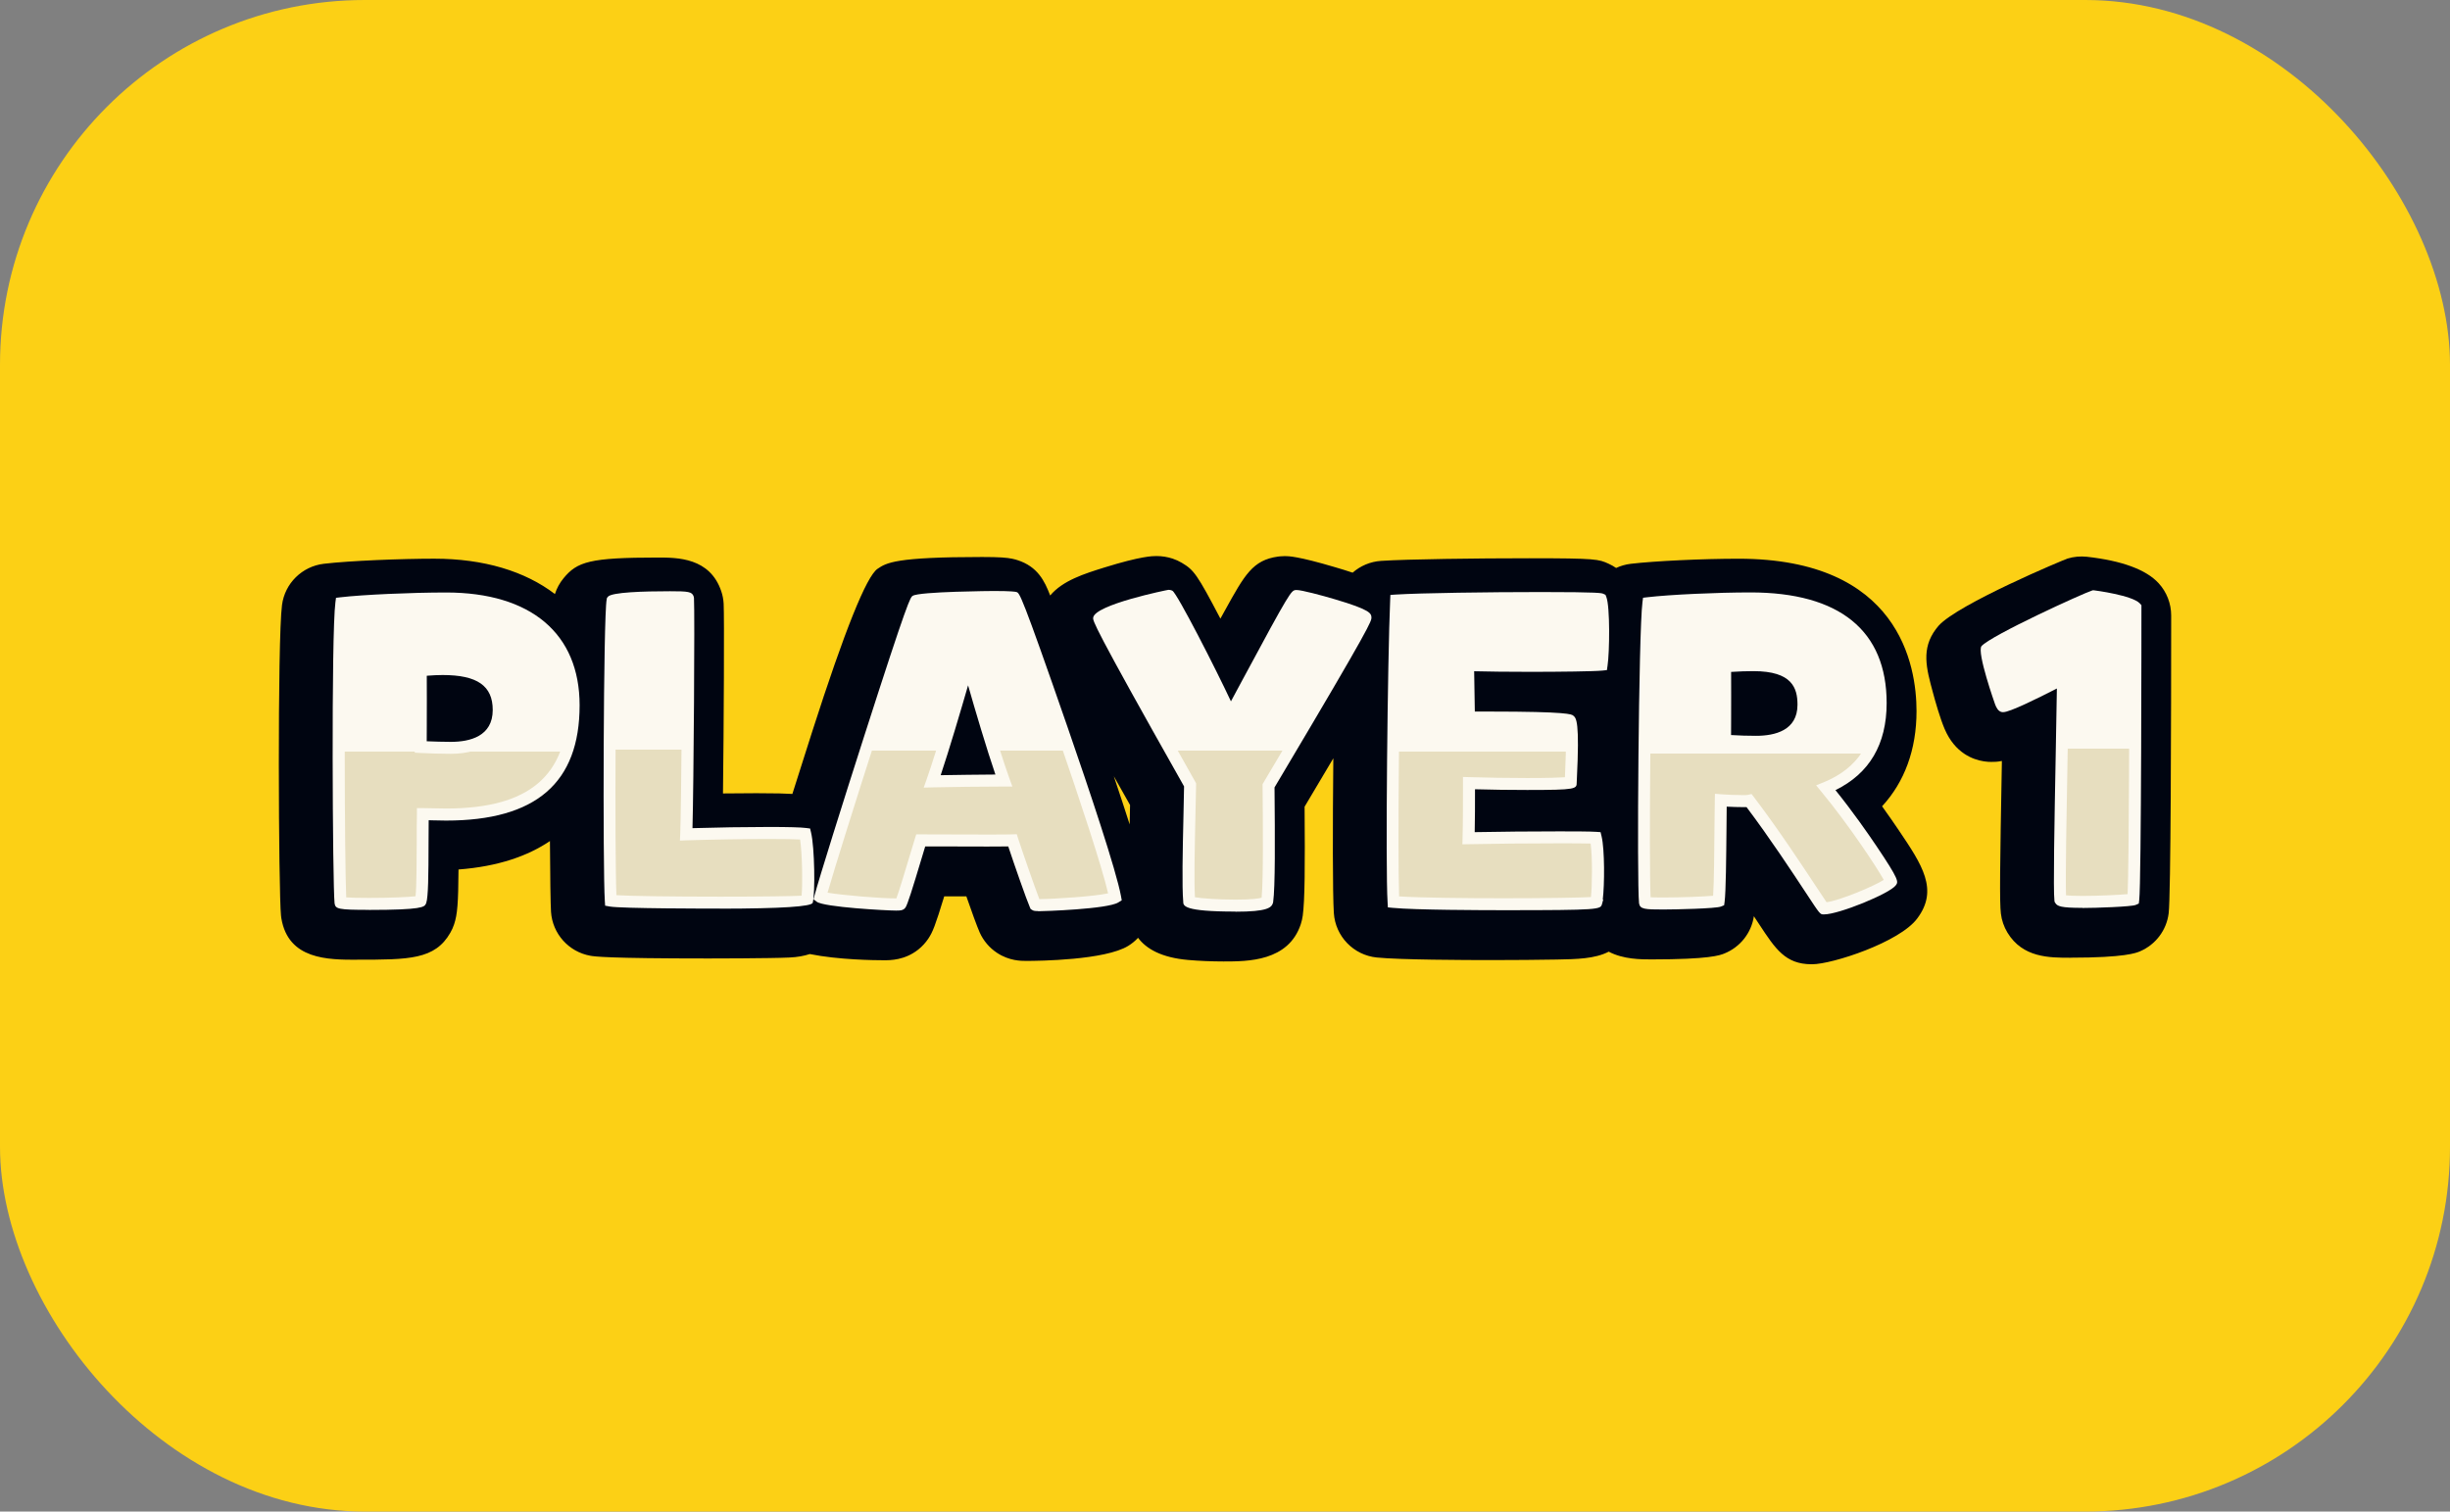 <?xml version="1.0" encoding="utf-8"?>
<svg xmlns="http://www.w3.org/2000/svg" fill="none" height="100%" overflow="visible" preserveAspectRatio="none" style="display: block;" viewBox="0 0 282 174" width="100%">
<rect x="0" y="0" width="282" height="174" fill="#808080" stroke="none"/>
<g id="Bento frame">
<rect fill="#FCD015" height="174" rx="42" width="282"/>
<g id="Assets - TicTacToe_Player 1">
<g id="Shadow">
<path d="M133.107 64.008C133.754 64.008 134.381 64.111 134.973 64.304C135.344 64.427 135.702 64.593 136.039 64.792C137.415 65.61 137.787 66.091 140.471 71.213C140.657 70.876 140.836 70.546 141.015 70.23C143.265 66.16 144.195 64.475 147.099 64.069C147.181 64.056 147.264 64.049 147.347 64.042C147.519 64.028 147.712 64.015 147.884 64.015C148.29 64.015 149.365 64.015 153.651 65.286C154.324 65.485 155.013 65.69 155.69 65.921C156.575 65.145 157.71 64.647 158.964 64.564C161.985 64.365 169.99 64.262 175.991 64.262C183.768 64.262 184.009 64.372 185.158 64.894C185.461 65.031 185.748 65.194 186.018 65.38C186.54 65.136 187.108 64.971 187.705 64.9C190.444 64.577 196.012 64.316 200.106 64.316C218.599 64.316 220.596 76.581 220.596 81.861C220.596 86.282 219.219 90.015 216.631 92.814C217.436 93.934 218.104 94.903 218.565 95.591C221.236 99.551 223.162 102.411 220.685 105.718C218.661 108.468 210.885 110.998 208.586 110.998C208.586 110.998 208.517 110.998 208.476 110.998C205.503 110.977 204.367 109.258 202.502 106.419C202.309 106.123 202.095 105.807 201.875 105.47C201.586 107.402 200.292 109.031 198.476 109.76C197.966 109.966 196.776 110.44 190.059 110.44C188.902 110.44 186.854 110.439 185.168 109.55C183.58 110.375 181.469 110.415 179.171 110.455C177.168 110.489 174.442 110.517 171.696 110.517C168.606 110.517 161.132 110.489 158.476 110.221C155.792 109.953 153.7 107.781 153.527 105.093C153.386 102.875 153.389 95.137 153.469 87.29C152.524 88.884 151.465 90.667 150.278 92.663L150.161 92.862C150.216 99.751 150.189 103.642 149.948 105.416C149.9 105.746 149.824 106.076 149.721 106.393C148.296 110.675 143.623 110.676 140.836 110.676H140.822C139.48 110.676 137.994 110.614 136.755 110.504C133.668 110.234 131.931 109.213 130.994 107.954C130.666 108.306 130.288 108.618 129.865 108.88C127.202 110.523 119.611 110.613 118.117 110.613C117.532 110.613 116.163 110.613 114.759 109.685C113.885 109.107 113.189 108.289 112.763 107.333C112.46 106.652 111.827 104.906 111.229 103.181H108.682C107.636 106.598 107.36 107.279 106.851 108.049C106.534 108.523 106.142 108.949 105.694 109.307C104.139 110.537 102.474 110.537 101.758 110.537C100.666 110.537 96.495 110.489 93.208 109.824C92.551 110.038 91.781 110.183 90.877 110.222C90.313 110.249 89.501 110.269 88.523 110.283C86.701 110.311 84.218 110.331 81.535 110.331C69.743 110.331 68.406 110.098 67.966 110.022C65.468 109.582 63.588 107.492 63.423 104.962C63.368 104.139 63.323 100.966 63.299 96.816C60.778 98.52 57.37 99.739 52.776 100.09C52.749 103.933 52.652 105.246 52.273 106.388C52.163 106.731 52.012 107.062 51.833 107.371C50.064 110.471 47.07 110.472 41.11 110.472L41.104 110.479C37.759 110.479 33.182 110.478 32.384 105.707C32.363 105.597 32.35 105.494 32.343 105.384C32.061 102.723 31.922 73.724 32.459 69.647C32.782 67.152 34.772 65.192 37.277 64.897C40.251 64.546 46.245 64.312 49.975 64.312C55.704 64.312 60.434 65.756 63.872 68.382C64.084 67.719 64.422 67.099 64.868 66.559C66.437 64.654 67.883 64.18 75.715 64.18C77.959 64.18 81.71 64.18 83.018 68.058C83.176 68.518 83.266 68.999 83.293 69.481C83.376 70.898 83.313 83.485 83.217 91.336C84.58 91.315 85.915 91.309 87.071 91.309C89.274 91.309 90.474 91.345 91.205 91.392C91.956 89.015 92.745 86.53 93.492 84.199C97.227 72.567 99.735 66.324 101.015 65.472C102.04 64.784 103.038 64.117 113.024 64.117C115.089 64.117 115.888 64.193 116.5 64.316C116.706 64.358 116.906 64.413 117.106 64.475C119.438 65.224 120.235 66.872 120.878 68.549C122.328 66.821 124.81 66.046 127.085 65.335C131.352 64.008 132.674 64.008 133.107 64.008ZM81.544 110.332H81.53C81.532 110.332 81.534 110.331 81.535 110.331C81.538 110.331 81.541 110.332 81.544 110.332ZM128.203 89.355C128.894 91.409 129.501 93.258 130.026 94.899C130.028 94.839 130.029 94.779 130.03 94.719C130.044 94.038 130.059 93.35 130.072 92.67C129.408 91.494 128.787 90.39 128.203 89.355Z" fill="#000511" id="Union"/>
<path d="M237.987 64.295C238.703 64.075 239.453 64.014 240.196 64.089C244.243 64.543 247.023 65.568 248.462 67.135C249.391 68.146 249.907 69.472 249.907 70.847C249.907 82.782 249.866 103.112 249.618 105.133C249.377 107.072 248.125 108.735 246.329 109.505C245.902 109.691 244.608 110.242 238.304 110.242L238.31 110.248C235.86 110.248 232.811 110.248 231.056 107.347C230.657 106.68 230.396 105.937 230.306 105.161C230.148 103.861 230.197 99.908 230.417 87.876V87.595C229.901 87.705 229.563 87.704 229.205 87.704C228.998 87.711 228.723 87.691 228.489 87.657C228.448 87.657 228.4 87.643 228.352 87.636C228.352 87.636 228.338 87.636 228.331 87.636C227.099 87.444 225.02 86.701 223.83 83.91C223.314 82.707 222.757 80.748 222.474 79.689C221.717 76.898 221.126 74.691 222.825 72.415C222.928 72.278 223.032 72.153 223.142 72.023C225.387 69.527 237.533 64.433 237.987 64.295Z" fill="#000511" id="Union_2"/>
</g>
<g id="Text">
<g id="Group">
<path d="M39.19 103.877C38.943 101.554 38.846 72.851 39.287 69.434C41.819 69.138 47.47 68.891 51.345 68.891C60.87 68.891 66.032 73.401 66.032 81.183C66.032 90.107 60.773 93.771 51.345 93.771C50.498 93.771 49.259 93.723 48.667 93.723C48.619 97.147 48.716 102.839 48.42 103.733C48.22 104.077 39.239 104.18 39.19 103.877ZM51.888 86.085C55.013 86.085 57.394 84.799 57.394 81.726C57.394 77.911 54.414 77.017 50.945 77.017C50.25 77.017 49.156 77.065 48.413 77.168C48.461 78.605 48.413 84.153 48.413 85.989C49.307 86.037 50.794 86.085 51.888 86.085Z" fill="url(#paint0_linear_0_4722)" id="Vector"/>
<path d="M42.481 104.737C38.895 104.737 38.62 104.634 38.51 103.987C38.283 101.863 38.118 73.064 38.606 69.344L38.675 68.815L39.205 68.753C41.703 68.457 47.374 68.203 51.339 68.203C61.112 68.203 66.714 72.933 66.714 81.183C66.714 90.121 61.683 94.459 51.339 94.459C50.877 94.459 50.292 94.445 49.763 94.431C49.618 94.431 49.474 94.424 49.343 94.418C49.343 95.188 49.336 96.033 49.329 96.892C49.322 100.811 49.295 103.238 49.061 103.946L49.005 104.07C48.82 104.4 48.62 104.744 42.467 104.744L42.481 104.737ZM39.845 103.3C40.286 103.334 41.111 103.362 42.481 103.362C44.917 103.362 47.023 103.266 47.829 103.169C47.953 102.097 47.959 99.127 47.966 96.886C47.966 95.751 47.966 94.638 47.987 93.703V93.022H48.675C48.95 93.022 49.363 93.036 49.811 93.043C50.327 93.056 50.898 93.07 51.352 93.07C60.905 93.07 65.351 89.289 65.351 81.169C65.351 73.689 60.382 69.564 51.352 69.564C47.698 69.564 42.598 69.784 39.928 70.046C39.556 74.975 39.666 99.141 39.852 103.293L39.845 103.3ZM51.896 86.772C50.761 86.772 49.267 86.724 48.386 86.676L47.739 86.642V85.989C47.739 85.466 47.739 84.641 47.746 83.699C47.76 81.382 47.774 78.206 47.739 77.196L47.718 76.57L48.338 76.487C49.109 76.384 50.244 76.329 50.96 76.329C52.722 76.329 58.097 76.329 58.097 81.726C58.097 84.889 55.778 86.772 51.903 86.772H51.896ZM49.116 85.329C49.955 85.363 51.043 85.397 51.896 85.397C54.092 85.397 56.714 84.758 56.714 81.726C56.714 78.949 54.938 77.704 50.953 77.704C50.458 77.704 49.749 77.732 49.123 77.787C49.143 79.148 49.123 81.637 49.123 83.706C49.123 84.318 49.123 84.875 49.116 85.336V85.329Z" fill="#FCF9F0" id="Vector_2"/>
</g>
<g id="Group_2">
<path d="M92.871 103.726C92.823 103.973 71.983 103.973 70.297 103.678C70.049 99.862 70.152 70.918 70.496 69.131C70.744 68.835 79.079 68.588 79.182 68.883C79.278 70.519 79.134 92.87 78.982 96.039C83.297 95.895 91.185 95.792 92.678 95.991C93.077 97.628 93.125 102.832 92.878 103.726H92.871Z" fill="url(#paint1_linear_0_4722)" id="Vector_3"/>
<path d="M82.92 104.592C81.757 104.592 71.502 104.592 70.181 104.352L69.651 104.255L69.617 103.719C69.376 100.027 69.445 70.96 69.83 69.001L69.864 68.829L69.975 68.691C70.408 68.169 74.09 68.059 77.112 68.059C79.224 68.059 79.658 68.107 79.844 68.664L79.878 68.842C79.981 70.52 79.844 90.43 79.706 95.332C82.404 95.249 85.893 95.194 88.481 95.194C90.752 95.194 92.198 95.236 92.776 95.311L93.244 95.373L93.354 95.834C93.767 97.532 93.843 102.86 93.547 103.912C93.459 104.361 89.922 104.59 82.934 104.599L82.92 104.592ZM70.952 103.045C72.59 103.149 77.277 103.217 82.92 103.217C87.869 103.217 91.124 103.162 92.266 103.107C92.39 101.725 92.342 98.295 92.094 96.638C91.537 96.604 90.477 96.576 88.467 96.576C85.653 96.576 81.757 96.645 79.004 96.734L78.261 96.762L78.295 96.019C78.419 93.317 78.578 73.325 78.509 69.475C78.24 69.461 77.8 69.447 77.098 69.447C74.806 69.447 72.122 69.578 71.124 69.702C70.856 73.462 70.732 97.594 70.952 103.059V103.045Z" fill="#FCF9F0" id="Vector_4"/>
</g>
<g id="Group_3">
<path d="M116.541 96.742C115.35 96.79 107.759 96.742 105.976 96.742C105.378 98.673 103.939 103.63 103.643 104.077C103.396 104.276 95.013 103.685 94.414 103.238C95.357 99.67 104.978 69.441 105.426 69.138C105.873 68.843 115.55 68.54 116.789 68.795C116.94 68.843 127.305 97.69 128.351 103.286C127.312 103.933 119.321 104.276 119.17 104.18C118.771 103.286 117.14 98.577 116.541 96.748V96.742ZM111.283 76.914C110.588 79.389 108.454 86.731 107.312 89.949C108.998 89.901 113.513 89.853 115.55 89.853C114.311 86.429 112.226 79.245 111.579 76.866C111.482 76.866 111.379 76.914 111.283 76.914Z" fill="url(#paint2_linear_0_4722)" id="Vector_5"/>
<path d="M119.494 104.874C119.191 104.874 118.984 104.874 118.792 104.744L118.627 104.634L118.544 104.448C118.165 103.596 116.727 99.478 116.053 97.436C115.55 97.442 114.759 97.449 113.678 97.449C112.033 97.449 110.003 97.442 108.399 97.436C107.649 97.436 106.982 97.436 106.493 97.436C106.383 97.807 106.252 98.233 106.114 98.694C104.979 102.461 104.47 104.097 104.222 104.469L104.077 104.627C103.864 104.799 103.616 104.819 103.134 104.819C102.095 104.819 94.855 104.434 94.008 103.802L93.637 103.527L93.754 103.08C94.256 101.182 97.05 92.279 99.459 84.772C104.545 68.925 104.779 68.767 105.055 68.588C105.805 68.086 114.318 68.031 114.401 68.031C116.404 68.031 116.803 68.114 116.933 68.134L117.009 68.155C117.353 68.265 117.553 68.334 122.894 83.748C125.385 90.946 128.475 100.158 129.033 103.176L129.115 103.637L128.716 103.884C127.47 104.654 120.141 104.895 119.501 104.895L119.494 104.874ZM117.03 96.026L117.188 96.521C117.759 98.267 119.095 102.104 119.631 103.499C121.448 103.486 126.011 103.183 127.546 102.832C126.135 96.728 117.567 72.617 116.307 69.42C115.997 69.399 115.426 69.379 114.387 69.379C111.104 69.379 106.961 69.571 105.894 69.722C104.738 72.521 96.809 97.332 95.254 102.757C96.851 103.046 101.469 103.431 103.176 103.417C103.513 102.516 104.318 99.814 104.779 98.281C104.986 97.594 105.172 96.982 105.309 96.535L105.461 96.047H105.97C106.445 96.047 107.326 96.047 108.392 96.054C110.003 96.054 112.019 96.067 113.671 96.067C115.22 96.067 116.17 96.061 116.514 96.047L117.037 96.026H117.03ZM106.321 90.664L106.658 89.715C107.807 86.477 109.962 79.059 110.615 76.728L110.753 76.226H111.276C111.331 76.206 111.441 76.178 111.572 76.178H112.102L112.24 76.687C112.859 78.976 114.944 86.181 116.19 89.619L116.527 90.54H115.543C113.534 90.54 109.019 90.588 107.326 90.636L106.321 90.664ZM111.428 78.894C110.602 81.754 109.232 86.381 108.275 89.234C110.01 89.199 112.728 89.172 114.573 89.158C113.575 86.243 112.233 81.713 111.428 78.887V78.894Z" fill="#FCF9F0" id="Vector_6"/>
</g>
<g id="Group_4">
<path d="M146.014 90.442C146.062 95.646 146.11 101.937 145.862 103.724C145.566 104.618 136.881 104.171 136.881 103.772C136.681 101.49 136.881 95.742 136.984 90.339C135.449 87.616 126.468 71.755 126.516 71.157C126.564 70.559 134.011 68.38 134.603 68.579C134.85 68.731 139.764 77.943 141.499 81.958H141.795C143.928 78.039 148.89 68.627 149.234 68.579C149.778 68.531 157.122 70.511 157.17 71.109C157.17 71.755 147.445 88.008 146.007 90.442H146.014Z" fill="url(#paint3_linear_0_4722)" id="Vector_7"/>
<path d="M142.2 104.934C136.192 104.934 136.192 104.267 136.192 103.779C136.041 102.019 136.123 98.073 136.219 93.9C136.247 92.786 136.268 91.645 136.288 90.524L136.068 90.132C125.765 71.886 125.8 71.48 125.827 71.116C125.951 69.61 134.403 67.898 134.485 67.898C134.616 67.898 134.719 67.912 134.815 67.947L134.953 68.008C135.524 68.352 139.977 77.077 141.684 80.734C142.083 79.998 142.537 79.153 143.019 78.252C148.525 68.002 148.615 67.995 149.138 67.919H149.255C149.791 67.912 152.152 68.538 153.652 68.985C157.782 70.208 157.816 70.607 157.858 71.075C157.858 71.501 157.858 71.879 147.541 89.225L146.701 90.641C146.756 96.622 146.784 102.102 146.543 103.834L146.515 103.958C146.343 104.48 145.882 104.948 142.2 104.948V104.934ZM137.541 103.284C138.312 103.415 140.218 103.559 142.2 103.559C144.182 103.559 144.919 103.422 145.215 103.339C145.421 101.18 145.366 94.766 145.325 90.455V90.263L146.364 88.51C148.621 84.715 155.173 73.694 156.343 71.343C155.077 70.752 150.81 69.542 149.53 69.308C148.738 70.504 145.958 75.688 144.237 78.885C143.535 80.191 142.895 81.387 142.4 82.295L142.207 82.652H141.044L140.865 82.24C139.282 78.575 135.173 70.834 134.244 69.28C132.943 69.466 128.587 70.752 127.327 71.384C127.851 72.512 129.95 76.492 137.266 89.438L137.672 90.16V90.345C137.644 91.535 137.617 92.738 137.596 93.913C137.513 97.736 137.431 101.359 137.541 103.27V103.284Z" fill="#FCF9F0" id="Vector_8"/>
</g>
<g id="Group_5">
<path d="M183.712 103.873C184.111 104.121 164.366 104.224 160.394 103.825C160.147 99.906 160.394 75.823 160.69 69.134C165.308 68.838 183.712 68.735 184.256 68.983C184.6 69.876 184.6 74.882 184.359 76.518C182.969 76.662 173.044 76.717 168.977 76.566L169.073 82.609C173.443 82.561 180.333 82.657 180.635 82.905C181.179 83.352 180.787 89.841 180.787 90.041C180.787 90.288 173.794 90.288 169.08 90.137C169.08 92.365 169.08 94.743 169.032 96.483C173.498 96.386 182.28 96.332 183.671 96.435C184.07 98.071 183.966 103.028 183.719 103.866L183.712 103.873Z" fill="url(#paint4_linear_0_4722)" id="Vector_9"/>
<path d="M173.059 104.775C170.705 104.775 162.838 104.755 160.326 104.507L159.748 104.452L159.714 103.868C159.459 99.874 159.714 75.825 160.01 69.101L160.037 68.482L160.65 68.441C163.472 68.262 171.366 68.152 177.374 68.152C184.098 68.152 184.353 68.269 184.538 68.352L184.793 68.469L184.896 68.73C185.33 69.85 185.268 75.082 185.034 76.615L184.958 77.138L184.428 77.193C183.506 77.289 179.48 77.337 176.128 77.337C173.561 77.337 171.269 77.31 169.679 77.269L169.755 81.909C170.292 81.909 170.856 81.909 171.434 81.909C180.512 81.909 180.898 82.225 181.084 82.377C181.435 82.665 181.834 82.989 181.496 89.774C181.49 89.925 181.483 90.022 181.483 90.056C181.483 90.819 181.483 90.936 175.784 90.936C173.843 90.936 171.655 90.909 169.776 90.854C169.776 92.593 169.776 94.339 169.741 95.79C172.481 95.735 176.431 95.701 179.494 95.701C181.07 95.701 183.079 95.707 183.726 95.755L184.229 95.79L184.346 96.278C184.711 97.797 184.69 101.888 184.483 103.531L184.532 103.559L184.394 104.067C184.215 104.693 184.187 104.775 173.072 104.775H173.059ZM161.056 103.187C163.41 103.345 168.661 103.4 173.059 103.4C178.11 103.4 181.875 103.332 183.121 103.263C183.258 102.012 183.307 98.739 183.086 97.103C182.371 97.082 181.132 97.076 179.487 97.076C176.156 97.076 171.765 97.117 169.046 97.179L168.324 97.192L168.344 96.471C168.392 94.745 168.392 92.407 168.392 90.145V89.437L169.101 89.458C171.111 89.52 173.602 89.561 175.777 89.561C178.207 89.561 179.514 89.513 180.127 89.472C180.326 85.374 180.223 83.979 180.141 83.504C179.17 83.394 175.86 83.291 171.434 83.291C170.609 83.291 169.817 83.291 169.088 83.305H168.399L168.275 75.859L168.998 75.887C170.554 75.942 173.148 75.976 176.121 75.976C179.425 75.976 182.432 75.935 183.733 75.88C183.892 74.141 183.864 70.841 183.692 69.624C182.907 69.582 180.96 69.541 177.367 69.541C171.779 69.541 164.552 69.637 161.345 69.796C161.07 76.925 160.849 98.031 161.042 103.201L161.056 103.187Z" fill="#FCF9F0" id="Vector_10"/>
</g>
<g id="Group_6">
<path d="M189.323 103.877C189.075 101.554 189.274 72.851 189.715 69.434C192.248 69.138 197.602 68.891 201.477 68.891C211.002 68.891 216.46 72.658 216.46 80.936C216.46 86.092 214.03 89.11 210.162 90.698C213.934 95.256 217.802 101.306 217.65 101.499C217.107 102.241 211.401 104.62 209.908 104.572C209.756 104.572 205.441 97.587 201.325 92.183C201.126 92.231 200.878 92.231 200.679 92.231C199.839 92.231 198.648 92.183 198.049 92.135C198.001 95.559 198.001 102.296 197.802 103.733C197.306 103.933 189.364 104.18 189.316 103.877H189.323ZM202.124 85.391C205.352 85.391 207.582 84.105 207.582 81.128C207.582 78.351 206.143 76.57 201.828 76.57C200.885 76.57 199.543 76.618 198.552 76.721C198.6 78.062 198.552 83.514 198.552 85.246C199.495 85.343 200.981 85.391 202.124 85.391Z" fill="url(#paint5_linear_0_4722)" id="Vector_11"/>
<path d="M209.965 105.258H209.896C209.896 105.258 209.889 105.258 209.882 105.258C209.497 105.258 209.476 105.231 207.914 102.852C206.31 100.418 203.653 96.383 201.031 92.911C200.907 92.911 200.79 92.911 200.694 92.911C200.123 92.911 199.373 92.89 198.746 92.856C198.739 93.537 198.733 94.307 198.726 95.111C198.691 98.658 198.657 102.68 198.505 103.808L198.45 104.207L198.079 104.358C197.494 104.592 192.855 104.695 191.458 104.695C189.331 104.695 188.767 104.667 188.657 103.98C188.395 101.532 188.609 72.705 189.049 69.337L189.118 68.807L189.648 68.745C192.187 68.45 197.611 68.195 201.486 68.195C211.74 68.195 217.157 72.595 217.157 80.928C217.157 85.672 215.175 89.04 211.265 90.952C213.268 93.44 215.037 95.984 215.952 97.345C218.643 101.333 218.512 101.505 218.21 101.91C217.501 102.873 211.644 105.258 209.965 105.258ZM201.609 91.405L201.885 91.763C204.61 95.338 207.397 99.566 209.063 102.089C209.538 102.811 209.999 103.505 210.24 103.856C211.768 103.657 215.67 102.027 216.826 101.285C216.035 99.848 212.793 94.939 209.634 91.123L209.042 90.402L209.91 90.051C213.86 88.428 215.78 85.445 215.78 80.921C215.78 73.386 210.969 69.563 201.486 69.563C197.914 69.563 193.027 69.777 190.357 70.045C189.978 74.898 189.792 98.961 189.985 103.285C190.26 103.299 190.715 103.313 191.451 103.313C193.468 103.313 196.117 103.21 197.184 103.113C197.287 101.587 197.322 98.026 197.342 95.097C197.349 93.983 197.363 92.945 197.377 92.107L197.391 91.371L198.127 91.433C198.671 91.481 199.834 91.529 200.694 91.529C200.845 91.529 201.059 91.529 201.176 91.502L201.616 91.398L201.609 91.405ZM202.126 86.077C201.107 86.077 199.545 86.036 198.478 85.926L197.859 85.864V85.245C197.859 84.757 197.859 83.967 197.865 83.059C197.879 80.797 197.893 77.69 197.859 76.748L197.831 76.102L198.478 76.04C199.531 75.937 200.914 75.888 201.823 75.888C206.097 75.888 208.265 77.655 208.265 81.134C208.265 84.283 206.028 86.084 202.119 86.084L202.126 86.077ZM199.242 84.613C200.143 84.675 201.272 84.702 202.126 84.702C204.3 84.702 206.895 84.083 206.895 81.127C206.895 79.216 206.296 77.257 201.83 77.257C201.135 77.257 200.137 77.284 199.256 77.346C199.269 78.687 199.256 81.162 199.256 83.059C199.256 83.637 199.256 84.173 199.249 84.606L199.242 84.613Z" fill="#FCF9F0" id="Vector_12"/>
</g>
<g id="Group_7">
<path d="M237.157 103.571C236.957 101.934 237.357 85.978 237.453 78.099C237.453 78.099 231.204 81.371 230.557 81.268C230.158 81.22 228.471 74.971 228.623 74.771C229.518 73.781 239.834 68.969 240.977 68.625C241.871 68.728 245.244 69.319 245.787 69.918C245.787 69.918 245.787 101.536 245.54 103.523C245.196 103.674 237.453 104.066 237.157 103.571Z" fill="url(#paint6_linear_0_4722)" id="Vector_13"/>
<path d="M239.697 104.507C237.184 104.507 236.799 104.321 236.565 103.936L236.489 103.812L236.469 103.668C236.324 102.492 236.469 94.641 236.613 87.044C236.668 84.232 236.716 81.503 236.751 79.255C234.425 80.451 231.314 81.977 230.591 81.977H230.454C229.986 81.908 229.779 81.427 229.648 81.104C229.628 81.049 227.522 75.109 228.072 74.38C229.215 73.108 239.848 68.268 240.777 67.987L240.915 67.945L241.059 67.959C241.101 67.959 245.436 68.523 246.304 69.465L246.483 69.664V69.932C246.483 71.225 246.483 101.619 246.228 103.62L246.18 104.012L245.822 104.17C245.34 104.376 241.238 104.52 239.703 104.52L239.697 104.507ZM237.811 103.063C238.107 103.097 238.664 103.132 239.697 103.132C241.569 103.132 243.895 103.015 244.893 102.925C245.058 99.323 245.099 80.595 245.099 70.283C244.404 69.953 242.298 69.499 241.045 69.341C239.414 69.918 230.901 73.954 229.332 75.082C229.518 76.14 230.433 79.413 230.88 80.499C231.906 80.128 234.679 78.78 237.129 77.495L238.148 76.958L238.134 78.113C238.107 80.547 238.045 83.751 237.983 87.065C237.859 93.637 237.728 101.007 237.804 103.063H237.811Z" fill="#FCF9F0" id="Vector_14"/>
</g>
</g>
</g>
</g>
<defs>
<linearGradient gradientUnits="userSpaceOnUse" id="paint0_linear_0_4722" x1="52.512" x2="52.512" y1="68.897" y2="104.052">
<stop offset="0.5" stop-color="#FCF9F0"/>
<stop offset="0.5" stop-color="#E7DEBF"/>
</linearGradient>
<linearGradient gradientUnits="userSpaceOnUse" id="paint1_linear_0_4722" x1="81.6" x2="81.6" y1="68.756" y2="103.902">
<stop offset="0.5" stop-color="#FCF9F0"/>
<stop offset="0.5" stop-color="#E7DEBF"/>
</linearGradient>
<linearGradient gradientUnits="userSpaceOnUse" id="paint2_linear_0_4722" x1="111.39" x2="111.39" y1="68.705" y2="104.192">
<stop offset="0.5" stop-color="#FCF9F0"/>
<stop offset="0.5" stop-color="#E7DEBF"/>
</linearGradient>
<linearGradient gradientUnits="userSpaceOnUse" id="paint3_linear_0_4722" x1="141.85" x2="141.85" y1="68.572" y2="104.24">
<stop offset="0.5" stop-color="#FCF9F0"/>
<stop offset="0.5" stop-color="#E7DEBF"/>
</linearGradient>
<linearGradient gradientUnits="userSpaceOnUse" id="paint4_linear_0_4722" x1="172.416" x2="172.416" y1="68.85" y2="104.088">
<stop offset="0.5" stop-color="#FCF9F0"/>
<stop offset="0.5" stop-color="#E7DEBF"/>
</linearGradient>
<linearGradient gradientUnits="userSpaceOnUse" id="paint5_linear_0_4722" x1="203.441" x2="203.441" y1="68.897" y2="104.569">
<stop offset="0.5" stop-color="#FCF9F0"/>
<stop offset="0.5" stop-color="#E7DEBF"/>
</linearGradient>
<linearGradient gradientUnits="userSpaceOnUse" id="paint6_linear_0_4722" x1="237.204" x2="237.204" y1="68.631" y2="103.809">
<stop offset="0.5" stop-color="#FCF9F0"/>
<stop offset="0.5" stop-color="#E7DEBF"/>
</linearGradient>
</defs>
</svg>